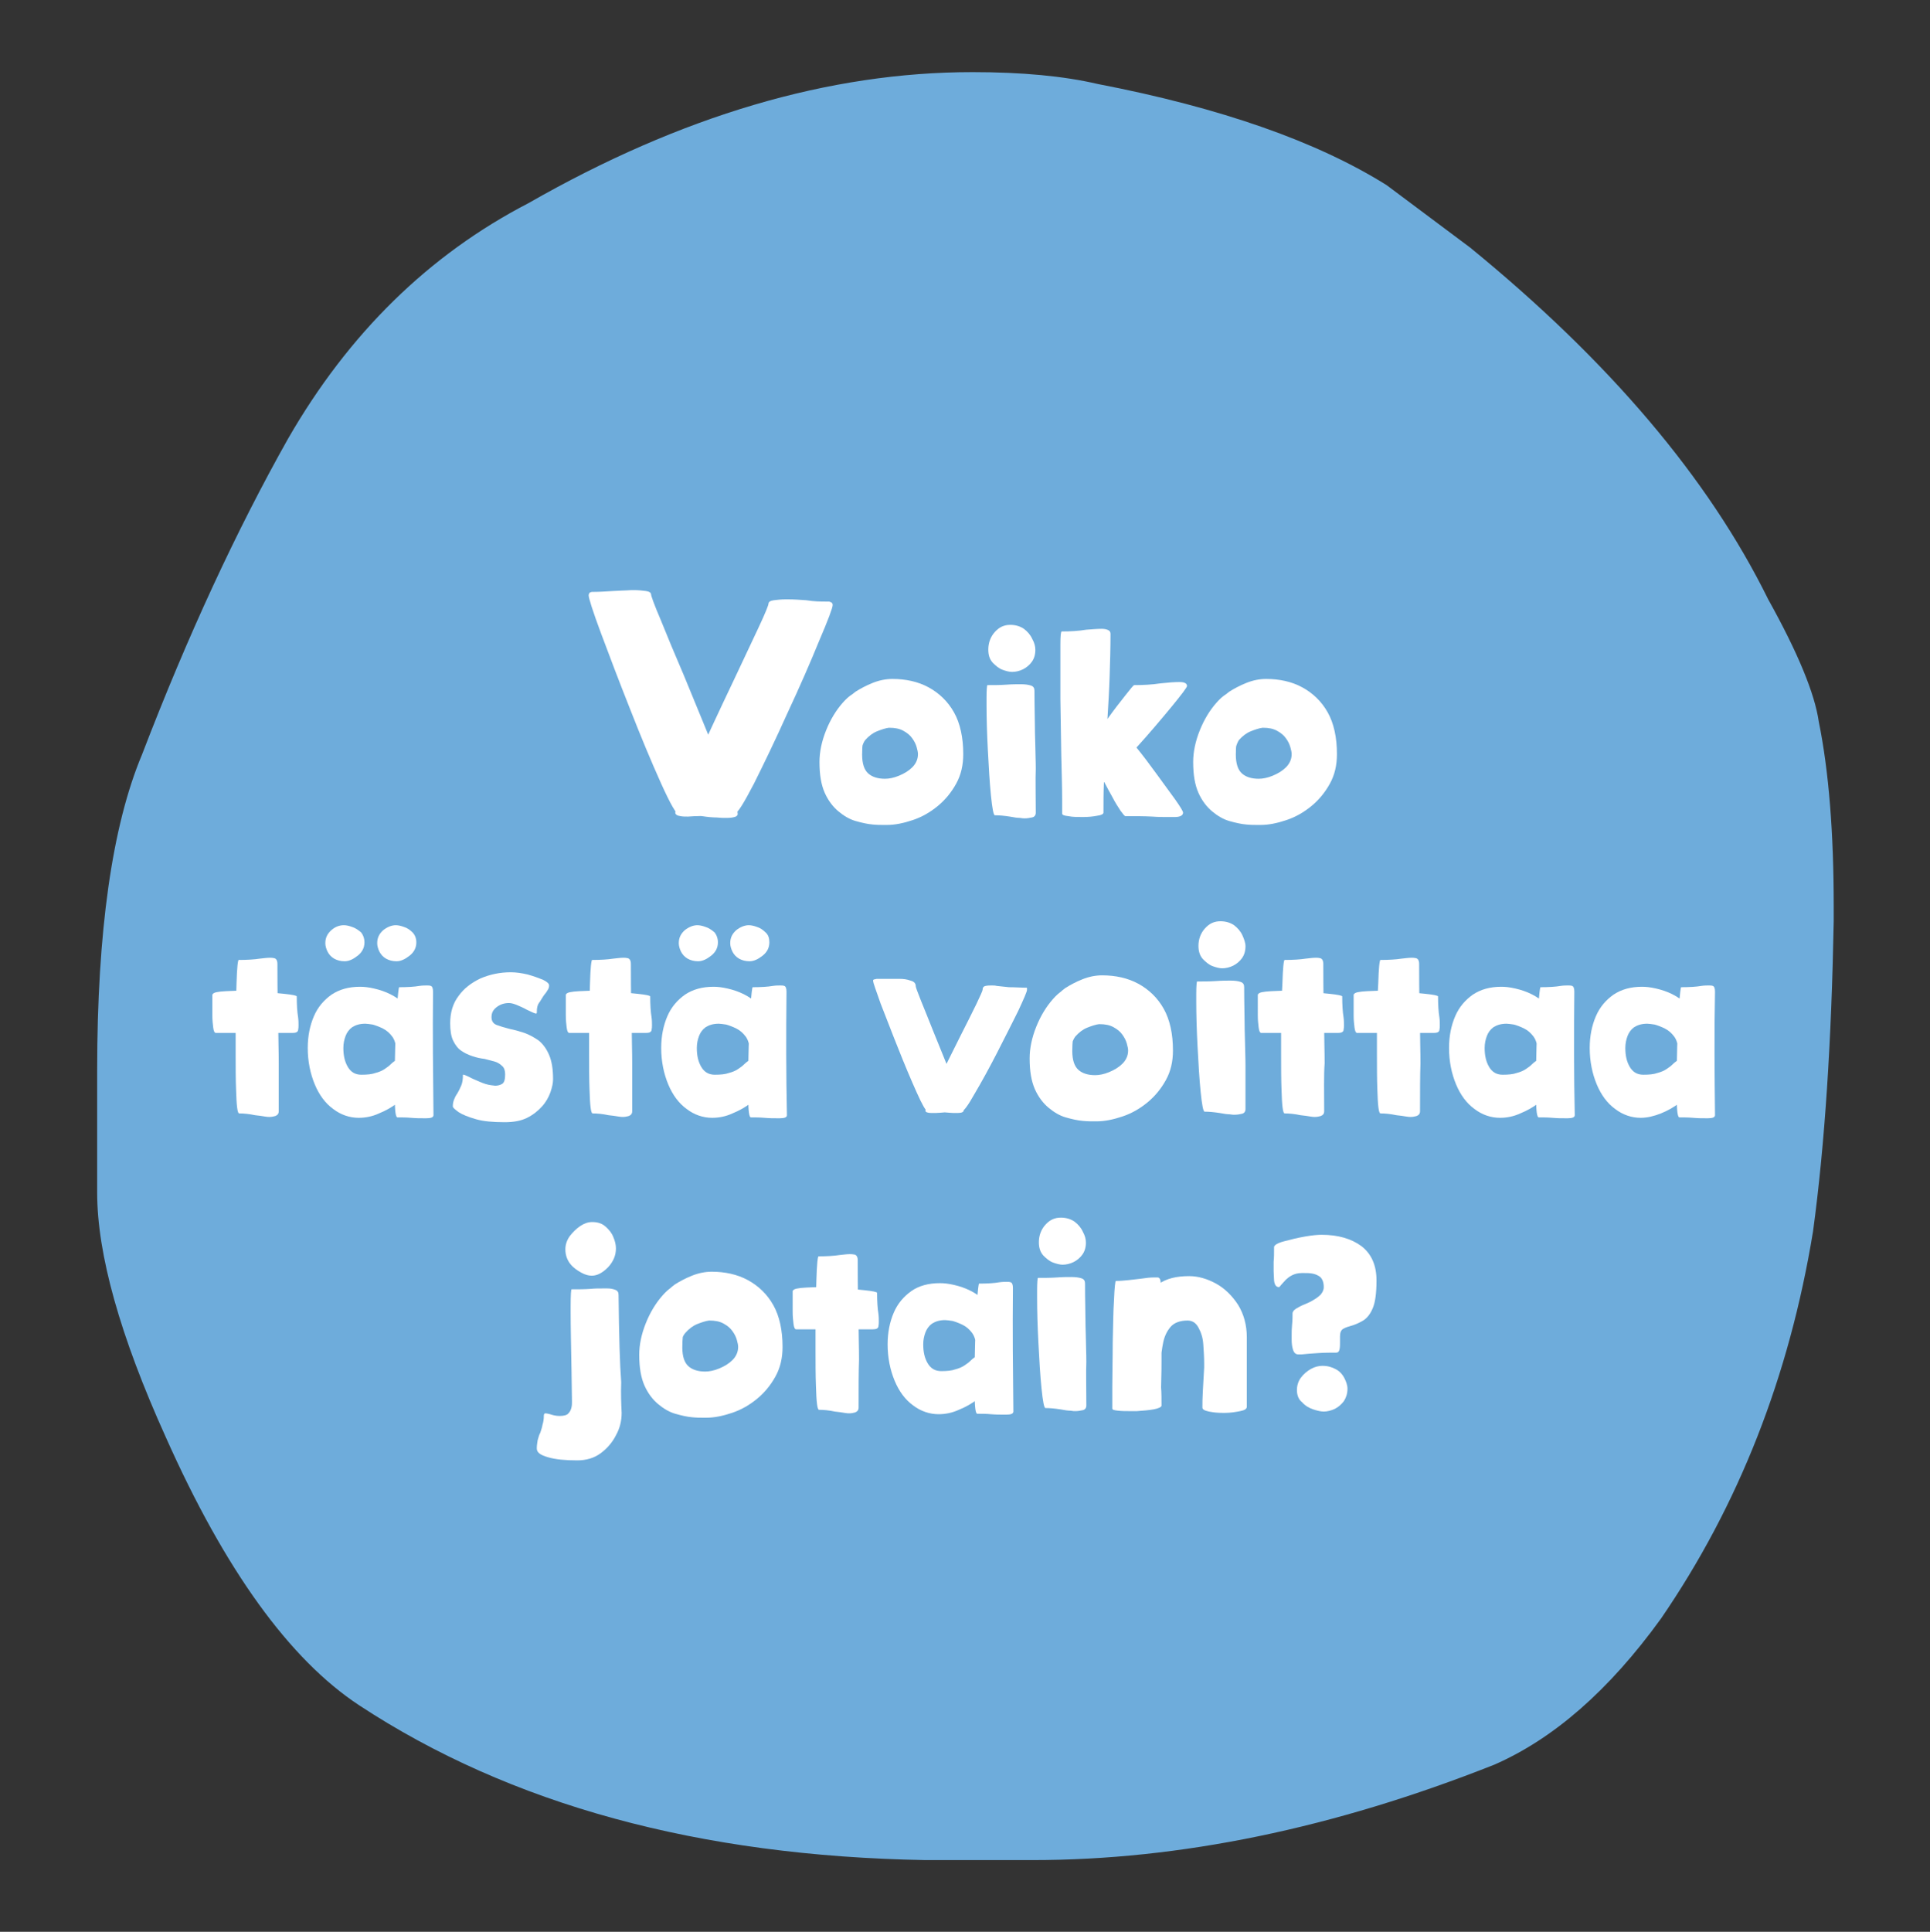 <?xml version="1.0" encoding="utf-8"?>
<!-- Generator: Adobe Illustrator 25.4.1, SVG Export Plug-In . SVG Version: 6.00 Build 0)  -->
<svg version="1.1" id="Layer_1" xmlns="http://www.w3.org/2000/svg" xmlns:xlink="http://www.w3.org/1999/xlink" x="0px" y="0px"
	 viewBox="0 0 439 439.3" style="enable-background:new 0 0 439 439.3;" xml:space="preserve">
<rect x="0" y="0" width="439" height="439.3" fill="#333333" stroke="none"/>
<style type="text/css">
	.st0{fill:#6EACDB;}
	.st1{fill:#FFFFFF;}
</style>
<g>
	<g>
		<path class="st0" d="M120.2,46.2c34.8-19.9,68.4-29.8,101-29.8c11.3,0,20.8,0.9,28.5,2.7c28,5.4,49.9,13.1,65.7,23l19,14.2
			c31.6,25.8,54.2,52.4,67.8,80c6.8,12.2,10.6,21.5,11.5,27.8c2.3,11.3,3.4,25.3,3.4,42v3.4c-0.5,27.1-2,50.6-4.7,70.5
			c-5.4,33-16.9,62.3-34.6,88.1c-11.8,16.3-24.4,27.3-37.9,33.2c-36.6,14.5-71.6,21.7-105,21.7h-24.4
			c-51.5-0.9-94.4-12.6-128.8-35.2c-15.8-10.4-30.5-30.7-44-61c-10.4-23-15.6-41.6-15.6-55.6v-9.5v-18.3c0-31.6,3.4-55.6,10.2-71.8
			c10.4-27.1,21.5-51,33.2-71.8C79.3,75.8,97.6,57.9,120.2,46.2z"/>
	</g>
	<g>
		<path class="st1" d="M135.1,134.6c1.3,0,2.7-0.1,4.4-0.2c1.4-0.1,2.8-0.1,4.1-0.2h0.6c1,0,1.9,0.1,2.7,0.2
			c0.8,0.1,1.2,0.4,1.2,0.8c0,0.3,0.7,2.3,2.2,5.8c1.4,3.5,3.2,7.8,5.3,12.7c2.9,7.1,5.7,13.8,8.3,20.3c2.6,6.4,3.9,10.1,3.9,11.1
			c0,0.4-0.4,0.7-1.2,0.8c-0.5,0.1-1.1,0.1-1.7,0.1c-0.4,0-1,0-1.9-0.1c-0.9,0-2-0.1-3.3-0.3c-2-0.2-3.7-0.3-5.2-0.3
			c-0.6,0-2-2.4-4.2-7.3c-2.2-4.9-4.5-10.4-7-16.8c-2.5-6.3-4.7-12.1-6.6-17.2c-1.9-5.1-2.8-8-2.8-8.6c0-0.3,0.1-0.4,0.2-0.6
			c0.2-0.1,0.4-0.2,0.6-0.2C134.8,134.6,134.9,134.6,135.1,134.6z M188,136.8c0.1,0,0.3,0,0.5,0c0.2,0,0.4,0.1,0.6,0.2
			c0.2,0.1,0.3,0.3,0.3,0.6c0,0.6-1,3.3-3.1,8.2c-2,4.9-4.4,10.4-7.2,16.4c-2.7,6-5.3,11.4-7.6,16c-2.4,4.6-3.8,6.9-4.5,6.9
			c-1.5,0-3.2,0.1-5.2,0.3c-1.4,0.1-2.5,0.2-3.4,0.2c-0.8,0-1.5,0.1-1.9,0.1c-0.7,0-1.2,0-1.7-0.1c-0.8-0.1-1.2-0.4-1.2-0.8
			c0-0.9,1.4-4.5,4.2-10.6c2.8-6.1,5.8-12.6,9-19.3c2.2-4.7,4.1-8.7,5.7-12.1c1.6-3.4,2.3-5.2,2.3-5.5c0-0.4,0.4-0.7,1.2-0.8
			c0.8-0.1,1.7-0.2,2.7-0.2h0.6c1.3,0,2.7,0.1,4.1,0.2C185.2,136.8,186.7,136.8,188,136.8z"/>
		<path class="st1" d="M195.9,171.7c0,0.1,0,0.1,0,0.1c0,0-0.1-0.2-0.3-0.7c-0.2-0.7-0.4-1.6-0.7-2.7c-0.3-1.1-0.6-2.3-0.9-3.6
			c-0.3-1.3-0.5-2.4-0.7-3.5c-0.2-1-0.3-1.7-0.3-2.1c0-0.5,0.5-1.1,1.6-1.9c1.1-0.7,2.4-1.4,3.9-2c1.5-0.6,3-0.9,4.5-0.9
			c3,0,5.8,0.6,8.2,1.9c2.4,1.3,4.4,3.2,5.8,5.7c1.4,2.5,2.1,5.7,2.1,9.5c0,2.5-0.5,4.7-1.6,6.7c-1.1,2-2.5,3.7-4.2,5.1
			c-1.7,1.4-3.6,2.5-5.7,3.2c-2.1,0.7-4,1.1-5.9,1.1H201c-0.7,0-1.5,0-2.5-0.1c-1.2-0.1-2.5-0.4-3.9-0.8c-1.4-0.4-2.7-1.2-3.9-2.2
			c-1.2-1-2.3-2.4-3.1-4.2c-0.8-1.8-1.2-4.1-1.2-7c0-2.3,0.5-4.7,1.5-7.2s2.3-4.6,3.8-6.3s2.9-2.6,4.3-2.6c1.3,0,2.2,0.2,2.8,0.6
			c0.5,0.4,0.9,0.8,1,1.2c0.1,0.4,0.2,0.7,0.2,0.9v0.2c0,0.3-0.1,0.5-0.3,0.8c-0.2,0.3-0.4,0.5-0.6,0.9c-0.4,0.5-0.8,1.1-1.3,1.9
			c-0.5,0.8-0.9,1.8-1.2,3c-0.3,1.3-0.5,2.9-0.5,4.9c0,2.1,0.5,3.5,1.4,4.3c0.9,0.8,2.2,1.2,3.8,1.2c0.9,0,2-0.2,3.2-0.7
			c1.2-0.5,2.2-1.1,3-1.9c0.8-0.8,1.3-1.8,1.3-3c0-0.4-0.1-0.9-0.3-1.6s-0.5-1.3-1-2c-0.5-0.7-1.1-1.2-2-1.7
			c-0.9-0.5-1.9-0.7-3.3-0.7c-0.8,0.1-1.7,0.4-2.7,0.8c-1,0.4-1.9,1.1-2.7,2C196.2,169.1,195.9,170.3,195.9,171.7z"/>
		<path class="st1" d="M235.6,184.8c0,0.6-0.3,1-0.9,1.1c-0.5,0.1-1,0.2-1.6,0.2c-0.2,0-0.6,0-1.1-0.1c-0.5,0-1.3-0.1-2.3-0.3
			c-1.3-0.2-2.4-0.3-3.4-0.3c-0.3,0-0.6-1.5-0.9-4.5c-0.3-3-0.5-6.4-0.7-10.3c-0.2-3.8-0.3-7.3-0.3-10.3v-1.6c0-1.9,0.1-2.9,0.2-2.9
			c1.5,0,2.9,0,4.3-0.1c1.3-0.1,2.4-0.1,3.3-0.1s1.7,0.1,2.3,0.3c0.6,0.2,0.8,0.6,0.8,1.2c0,3.7,0.1,6.4,0.1,8.3s0.1,3.4,0.1,4.5
			c0,1.3,0.1,3,0.1,5C235.5,177.2,235.6,180.4,235.6,184.8z M224.8,147.7c0-1.5,0.5-2.9,1.5-4c1-1.1,2.1-1.6,3.5-1.6
			c1.2,0,2.2,0.3,3.1,0.9c0.8,0.6,1.5,1.4,1.9,2.3c0.5,0.9,0.7,1.7,0.7,2.5c0,1.1-0.3,2-0.8,2.7c-0.5,0.7-1.2,1.3-2,1.7
			c-0.8,0.4-1.7,0.6-2.5,0.6c-0.6,0-1.4-0.2-2.2-0.5c-0.8-0.3-1.5-0.9-2.2-1.6C225.1,149.9,224.8,149,224.8,147.7z"/>
		<path class="st1" d="M250.6,143c0.6,0,1.1,0.1,1.5,0.3c0.4,0.2,0.5,0.5,0.5,0.9c0,3.2-0.1,6.4-0.2,9.6c-0.1,3.2-0.3,6.5-0.5,9.7
			c1.5-2.1,2.9-3.9,4.1-5.4c1.2-1.5,1.8-2.3,2-2.3c2,0,4-0.1,6-0.4c1.8-0.2,3.2-0.3,4.3-0.3c1.1,0,1.7,0.3,1.7,0.9
			c0,0.3-1.2,1.9-3.5,4.7c-2.4,2.9-5,6-8,9.3c1.4,1.7,2.9,3.7,4.5,5.9c1.6,2.2,3,4.1,4.3,5.9c1.2,1.7,1.8,2.7,1.8,3
			c0,0.6-0.6,1-1.9,1c-0.5,0-1,0-1.6,0c-1,0-2.2,0-3.5-0.1c-1.8-0.1-3.8-0.1-6.1-0.1c-0.2,0-0.5-0.4-1.1-1.2c-0.5-0.8-1.2-1.8-1.8-3
			c-0.7-1.2-1.3-2.4-1.9-3.5v0c0,0,0,0-0.1,0c-0.1,2.3-0.1,4.6-0.1,6.9c0,0.3-0.5,0.6-1.4,0.7c-1,0.2-2.1,0.3-3.3,0.3
			c-1.2,0-2.3,0-3.3-0.2c-1-0.1-1.4-0.3-1.4-0.6c0-0.2,0-1.3,0-3.2c0-2.6-0.1-5.9-0.2-10.1c-0.1-4.2-0.1-8.4-0.2-12.7
			c0-2.9,0-5.4,0-7.7c0-1.1,0-2.7,0-4.7c0-2,0.1-3,0.3-3c2,0,3.8-0.1,5.6-0.4C248.4,143.1,249.6,143,250.6,143z"/>
		<path class="st1" d="M280.9,171.7c0,0.1,0,0.1,0,0.1c0,0-0.1-0.2-0.3-0.7c-0.2-0.7-0.4-1.6-0.7-2.7c-0.3-1.1-0.6-2.3-0.9-3.6
			c-0.3-1.3-0.5-2.4-0.7-3.5c-0.2-1-0.3-1.7-0.3-2.1c0-0.5,0.5-1.1,1.6-1.9c1.1-0.7,2.4-1.4,3.9-2c1.5-0.6,3-0.9,4.5-0.9
			c3,0,5.8,0.6,8.2,1.9c2.4,1.3,4.4,3.2,5.8,5.7c1.4,2.5,2.1,5.7,2.1,9.5c0,2.5-0.5,4.7-1.6,6.7c-1.1,2-2.5,3.7-4.2,5.1
			c-1.7,1.4-3.6,2.5-5.7,3.2c-2.1,0.7-4,1.1-5.9,1.1H286c-0.7,0-1.5,0-2.5-0.1c-1.2-0.1-2.5-0.4-3.9-0.8c-1.4-0.4-2.7-1.2-3.9-2.2
			c-1.2-1-2.3-2.4-3.1-4.2c-0.8-1.8-1.2-4.1-1.2-7c0-2.3,0.5-4.7,1.5-7.2s2.3-4.6,3.8-6.3s2.9-2.6,4.3-2.6c1.3,0,2.2,0.2,2.8,0.6
			c0.5,0.4,0.9,0.8,1,1.2c0.1,0.4,0.2,0.7,0.2,0.9v0.2c0,0.3-0.1,0.5-0.3,0.8c-0.2,0.3-0.4,0.5-0.6,0.9c-0.4,0.5-0.8,1.1-1.3,1.9
			c-0.5,0.8-0.9,1.8-1.2,3c-0.3,1.3-0.5,2.9-0.5,4.9c0,2.1,0.5,3.5,1.4,4.3c0.9,0.8,2.2,1.2,3.8,1.2c0.9,0,2-0.2,3.2-0.7
			c1.2-0.5,2.2-1.1,3-1.9s1.3-1.8,1.3-3c0-0.4-0.1-0.9-0.3-1.6c-0.2-0.7-0.5-1.3-1-2s-1.1-1.2-2-1.7s-1.9-0.7-3.3-0.7
			c-0.8,0.1-1.7,0.4-2.7,0.8c-1,0.4-1.9,1.1-2.7,2C281.3,169.1,280.9,170.3,280.9,171.7z"/>
		<path class="st1" d="M48.4,226.1c0.1-0.4,1.1-0.6,3-0.7c0.8,0,1.6-0.1,2.4-0.1c1.3,0,2.9,0.1,4.9,0.2c2,0.1,4,0.3,5.9,0.5
			c1.9,0.2,2.9,0.4,2.9,0.6c0,1.9,0.1,3.5,0.3,4.7c0.1,0.7,0.1,1.3,0.1,1.8c0,0.4,0,0.7-0.1,1.2c-0.1,0.4-0.5,0.6-1.3,0.6h-4.1
			c-2.6,0-4.9,0-6.9,0c-2,0-4.1,0-6.4,0c-0.3,0-0.5-0.4-0.6-1.2c-0.1-0.8-0.2-1.7-0.2-2.8V226.1z M63.4,252.7c0,0.6-0.3,0.9-0.8,1.1
			c-0.4,0.1-0.8,0.2-1.3,0.2c-0.2,0-0.6,0-1.1-0.1c-0.5-0.1-1.3-0.2-2.2-0.3c-1.4-0.3-2.6-0.4-3.6-0.4c-0.4,0-0.6-1.8-0.7-5.3
			c-0.1-2.5-0.1-5.3-0.1-8.4c0-1.2,0-3.3,0-6.2c0-2.9,0.1-6.2,0.2-9.7c0.1-3.5,0.3-5.3,0.5-5.3c1.9,0,3.5-0.1,4.8-0.3
			c0.9-0.1,1.7-0.2,2.3-0.2c0.3,0,0.6,0,1,0.1c0.4,0.1,0.7,0.5,0.7,1.3c0,6.7,0.1,11.8,0.2,15.1c0,2.2,0.1,4.7,0.1,7.5
			C63.4,244.5,63.4,248.2,63.4,252.7z"/>
		<path class="st1" d="M90.1,238.9c0-1.3-0.3-2.4-0.9-3.2c-0.6-0.8-1.3-1.4-2.1-1.8c-0.8-0.4-1.6-0.7-2.3-0.9
			c-0.7-0.1-1.3-0.2-1.7-0.2c-1.3,0-2.2,0.3-3,0.8c-0.7,0.5-1.2,1.2-1.5,2c-0.3,0.8-0.5,1.7-0.5,2.7c0,1.7,0.3,3.1,1,4.3
			c0.7,1.2,1.7,1.8,3.1,1.8c1.3,0,2.4-0.1,3.2-0.4c0.8-0.2,1.5-0.5,2.1-0.9c0.6-0.4,1-0.7,1.4-1.1c0.5-0.5,1-0.8,1.6-1.2
			s1.4-0.5,2.4-0.5c0.6,0,1,0.5,1.2,1.6c0.2,1.1,0.3,2.6,0.3,4.5c0,0.4-0.4,1-1.1,1.9c-0.7,0.8-1.7,1.7-3,2.6
			c-1.2,0.9-2.6,1.7-4.1,2.3c-1.5,0.7-3.1,1-4.6,1c-2.1,0-4.1-0.7-5.8-2c-1.8-1.3-3.2-3.2-4.2-5.6c-1-2.4-1.6-5.2-1.6-8.3
			c0-2.7,0.5-5.1,1.4-7.2c0.9-2.1,2.3-3.7,4-4.9c1.8-1.2,3.9-1.8,6.5-1.8c0.9,0,1.9,0.1,3.2,0.4c1.3,0.3,2.5,0.7,3.7,1.3
			c1.2,0.6,2.2,1.3,3,2.1c0.8,0.8,1.2,1.8,1.2,2.8c0,0.7-0.1,1.6-0.3,2.6c-0.2,1-0.5,2.1-0.7,3.1c-0.3,1-0.6,1.9-0.9,2.6
			c-0.3,0.7-0.6,1-0.8,1.1C90.2,240.4,90.1,239.9,90.1,238.9z M82.9,214.3c0,1.2-0.5,2.2-1.5,3c-1,0.8-2,1.3-3,1.3
			c-0.9,0-1.7-0.2-2.4-0.6c-0.7-0.4-1.2-1-1.5-1.6c-0.3-0.6-0.5-1.3-0.5-1.9c0-1.3,0.5-2.2,1.4-3s1.9-1.1,2.8-1.1
			c0.5,0,1.1,0.1,1.9,0.4c0.7,0.2,1.4,0.7,2,1.2C82.6,212.6,82.9,213.4,82.9,214.3z M94.7,214.3c0,1.2-0.5,2.2-1.5,3
			c-1,0.8-2,1.3-3,1.3c-0.9,0-1.7-0.2-2.4-0.6c-0.7-0.4-1.2-1-1.5-1.6c-0.3-0.6-0.5-1.3-0.5-1.9c0-1.3,0.5-2.2,1.4-3
			c0.9-0.7,1.9-1.1,2.8-1.1c0.5,0,1.1,0.1,1.9,0.4c0.7,0.2,1.4,0.7,1.9,1.2C94.4,212.6,94.7,213.4,94.7,214.3z M98.6,253.6
			c0,0.5-0.6,0.7-1.6,0.7h-0.6c-0.9,0-1.8,0-2.9-0.1c-1.1-0.1-2.2-0.1-3.1-0.1c-0.4,0-0.6-1.5-0.6-4.5c0-1.5,0-3.1,0-4.8
			c0-1.7,0-4,0.1-6.9c0.1-2.9,0.2-5.9,0.4-8.9s0.4-4.5,0.5-4.5c1.9,0,3.5-0.1,4.6-0.3c0.7-0.1,1.3-0.1,1.7-0.1c0.3,0,0.6,0,0.9,0.1
			c0.3,0.1,0.5,0.5,0.5,1.3C98.4,235.1,98.5,244.5,98.6,253.6z"/>
		<path class="st1" d="M122.1,230.3c0,0.1-0.1,0.2-0.2,0.2c-0.1,0-0.3-0.1-0.6-0.2c-0.3-0.1-0.8-0.4-1.5-0.7c-0.7-0.4-1.4-0.7-2.1-1
			c-0.7-0.3-1.4-0.5-1.9-0.5c-1.1,0-2,0.3-2.8,0.9c-0.8,0.6-1.2,1.3-1.2,2.3c0,0.9,0.4,1.5,1.2,1.8c0.8,0.3,1.8,0.6,3,0.9
			c1,0.2,2.1,0.5,3.3,0.9c1.1,0.4,2.2,1,3.2,1.7c1,0.8,1.8,1.9,2.4,3.3c0.6,1.4,0.9,3.2,0.9,5.5c0,0.9-0.2,1.8-0.6,3
			c-0.4,1.1-1,2.2-1.9,3.2c-0.9,1-2,1.9-3.4,2.6c-1.4,0.7-3.1,1-5.1,1c-2.7,0-4.9-0.2-6.6-0.7c-1.7-0.5-3-1-3.9-1.6
			c-0.8-0.6-1.3-1-1.3-1.3c0-0.6,0.1-1.1,0.3-1.6c0.2-0.5,0.4-0.9,0.7-1.3c0.3-0.5,0.6-1.1,0.9-1.8c0.3-0.7,0.4-1.5,0.4-2.5
			c0,0,0,0,0.1,0c0,0,0.2,0,0.4,0.1c0.2,0.1,0.5,0.2,0.9,0.4c0.7,0.4,1.5,0.7,2.4,1.1c0.9,0.4,1.8,0.7,2.7,0.8
			c0.3,0,0.6,0.1,0.8,0.1c0.5,0,1.1-0.1,1.6-0.4c0.5-0.3,0.7-1,0.7-2.2c0-0.8-0.2-1.5-0.7-1.9c-0.4-0.4-1-0.8-1.7-1
			c-0.7-0.2-1.5-0.4-2.3-0.6c-0.9-0.1-1.8-0.3-2.7-0.6c-0.9-0.3-1.8-0.7-2.5-1.2c-0.8-0.5-1.4-1.3-1.9-2.3c-0.5-1-0.7-2.4-0.7-4
			c0-2.4,0.6-4.5,1.9-6.2c1.2-1.7,2.9-3,5-4c2.1-0.9,4.4-1.4,6.9-1.4c1.2,0,2.5,0.2,3.8,0.5c1.4,0.4,2.5,0.8,3.5,1.2
			c1,0.5,1.4,0.9,1.4,1.3c0,0.4-0.1,0.7-0.3,1c-0.2,0.3-0.4,0.7-0.7,1c-0.4,0.5-0.7,1.1-1.1,1.7
			C122.2,228.5,122.1,229.3,122.1,230.3z"/>
		<path class="st1" d="M128.8,226.1c0.1-0.4,1.1-0.6,3-0.7c0.8,0,1.6-0.1,2.4-0.1c1.3,0,2.9,0.1,4.9,0.2c2,0.1,4,0.3,5.9,0.5
			c1.9,0.2,2.9,0.4,2.9,0.6c0,1.9,0.1,3.5,0.3,4.7c0.1,0.7,0.1,1.3,0.1,1.8c0,0.4,0,0.7-0.1,1.2c-0.1,0.4-0.5,0.6-1.3,0.6h-4.1
			c-2.6,0-4.9,0-6.9,0c-2,0-4.1,0-6.4,0c-0.3,0-0.5-0.4-0.6-1.2c-0.1-0.8-0.2-1.7-0.2-2.8V226.1z M143.8,252.7
			c0,0.6-0.3,0.9-0.8,1.1c-0.4,0.1-0.8,0.2-1.3,0.2c-0.2,0-0.6,0-1.1-0.1c-0.5-0.1-1.3-0.2-2.2-0.3c-1.4-0.3-2.6-0.4-3.6-0.4
			c-0.4,0-0.6-1.8-0.7-5.3c-0.1-2.5-0.1-5.3-0.1-8.4c0-1.2,0-3.3,0-6.2c0-2.9,0.1-6.2,0.2-9.7c0.1-3.5,0.3-5.3,0.5-5.3
			c1.9,0,3.5-0.1,4.8-0.3c0.9-0.1,1.7-0.2,2.3-0.2c0.3,0,0.6,0,1,0.1c0.4,0.1,0.7,0.5,0.7,1.3c0,6.7,0.1,11.8,0.2,15.1
			c0,2.2,0.1,4.7,0.1,7.5C143.8,244.5,143.8,248.2,143.8,252.7z"/>
		<path class="st1" d="M170.5,238.9c0-1.3-0.3-2.4-0.9-3.2c-0.6-0.8-1.3-1.4-2.1-1.8c-0.8-0.4-1.6-0.7-2.3-0.9
			c-0.7-0.1-1.3-0.2-1.7-0.2c-1.3,0-2.2,0.3-3,0.8c-0.7,0.5-1.2,1.2-1.5,2c-0.3,0.8-0.5,1.7-0.5,2.7c0,1.7,0.3,3.1,1,4.3
			c0.7,1.2,1.7,1.8,3.1,1.8c1.3,0,2.4-0.1,3.2-0.4c0.8-0.2,1.5-0.5,2.1-0.9c0.6-0.4,1-0.7,1.4-1.1c0.5-0.5,1-0.8,1.6-1.2
			c0.6-0.3,1.4-0.5,2.4-0.5c0.6,0,1,0.5,1.2,1.6c0.2,1.1,0.3,2.6,0.3,4.5c0,0.4-0.4,1-1.1,1.9c-0.7,0.8-1.7,1.7-3,2.6
			c-1.2,0.9-2.6,1.7-4.1,2.3c-1.5,0.7-3.1,1-4.6,1c-2.1,0-4.1-0.7-5.8-2c-1.8-1.3-3.2-3.2-4.2-5.6c-1-2.4-1.6-5.2-1.6-8.3
			c0-2.7,0.5-5.1,1.4-7.2s2.3-3.7,4-4.9c1.8-1.2,3.9-1.8,6.5-1.8c0.9,0,1.9,0.1,3.2,0.4c1.3,0.3,2.5,0.7,3.7,1.3
			c1.2,0.6,2.2,1.3,3,2.1c0.8,0.8,1.2,1.8,1.2,2.8c0,0.7-0.1,1.6-0.3,2.6c-0.2,1-0.5,2.1-0.7,3.1c-0.3,1-0.6,1.9-0.9,2.6
			c-0.3,0.7-0.6,1-0.8,1.1C170.6,240.4,170.5,239.9,170.5,238.9z M163.3,214.3c0,1.2-0.5,2.2-1.5,3c-1,0.8-2,1.3-3,1.3
			c-0.9,0-1.7-0.2-2.4-0.6c-0.7-0.4-1.2-1-1.5-1.6c-0.3-0.6-0.5-1.3-0.5-1.9c0-1.3,0.5-2.2,1.4-3c0.9-0.7,1.9-1.1,2.8-1.1
			c0.5,0,1.1,0.1,1.9,0.4c0.7,0.2,1.4,0.7,2,1.2C163,212.6,163.3,213.4,163.3,214.3z M175,214.3c0,1.2-0.5,2.2-1.5,3
			c-1,0.8-2,1.3-3,1.3c-0.9,0-1.7-0.2-2.4-0.6c-0.7-0.4-1.2-1-1.5-1.6c-0.3-0.6-0.5-1.3-0.5-1.9c0-1.3,0.5-2.2,1.4-3
			c0.9-0.7,1.9-1.1,2.8-1.1c0.5,0,1.1,0.1,1.9,0.4c0.7,0.2,1.4,0.7,1.9,1.2C174.8,212.6,175,213.4,175,214.3z M179,253.6
			c0,0.5-0.6,0.7-1.6,0.7h-0.6c-0.9,0-1.8,0-2.9-0.1c-1.1-0.1-2.2-0.1-3.1-0.1c-0.4,0-0.6-1.5-0.6-4.5c0-1.5,0-3.1,0-4.8
			c0-1.7,0-4,0.1-6.9c0.1-2.9,0.2-5.9,0.4-8.9c0.2-3,0.4-4.5,0.5-4.5c1.9,0,3.5-0.1,4.6-0.3c0.7-0.1,1.3-0.1,1.7-0.1
			c0.3,0,0.6,0,0.9,0.1c0.3,0.1,0.5,0.5,0.5,1.3C178.8,235.1,178.8,244.5,179,253.6z"/>
		<path class="st1" d="M199.5,222.6c0.4,0,0.9,0,1.4,0c0.5,0,1.1,0,1.6,0s1.3,0,2.1,0c0.9,0,1.7,0.1,2.5,0.4
			c0.8,0.2,1.2,0.6,1.2,1.3c0,0.2,0.4,1.3,1.2,3.3c0.8,2,1.8,4.4,2.9,7.2c1.6,4,3.2,7.8,4.6,11.4c1.4,3.6,2.2,5.8,2.2,6.3
			c0,0.4-0.5,0.6-1.4,0.6c-0.1,0-0.4,0-0.9,0c-0.5,0-1.4-0.1-2.7-0.2c-1.2-0.1-2.3-0.2-3.2-0.2c-0.4,0-1.2-1.4-2.5-4.3
			c-1.3-2.9-2.7-6.2-4.2-10c-1.5-3.7-2.8-7.2-4-10.2c-1.1-3.1-1.7-4.8-1.7-5.1c0-0.2,0-0.3,0.1-0.3c0.1-0.1,0.2-0.1,0.3-0.1
			C199.3,222.6,199.4,222.6,199.5,222.6z M232.8,224.6c0.3,0,0.5,0,0.6,0c0.1,0,0.2,0,0.2,0.1c0,0,0,0.1,0,0.1l0,0.1v0.2
			c0,0.4-0.7,2-2,4.8c-1.4,2.8-3,6-4.8,9.5c-1.8,3.5-3.5,6.6-5.1,9.3c-1.5,2.7-2.5,4-2.9,4c-0.9,0-2,0.1-3.2,0.2
			c-1.3,0.1-2.2,0.2-2.8,0.2c-0.5,0-0.8,0-0.9,0c-0.9,0-1.4-0.2-1.4-0.5c0-0.6,0.9-2.6,2.6-6.2c1.7-3.5,3.6-7.3,5.5-11.1
			c1.4-2.7,2.5-5,3.5-7c0.9-1.9,1.4-3,1.4-3.2c0-0.5,0.2-0.8,0.7-0.9c0.5-0.1,0.9-0.1,1.4-0.1c0.4,0,0.7,0,1.1,0.1
			c0.9,0.1,1.9,0.2,2.8,0.3C231,224.5,232,224.6,232.8,224.6z"/>
		<path class="st1" d="M243.6,239.1c0,0.1,0,0.1,0,0.1c0,0-0.1-0.2-0.3-0.7c-0.2-0.7-0.4-1.6-0.7-2.7c-0.3-1.1-0.6-2.3-0.9-3.6
			c-0.3-1.3-0.5-2.4-0.7-3.5c-0.2-1-0.3-1.7-0.3-2.1c0-0.5,0.5-1.1,1.6-1.9c1.1-0.7,2.4-1.4,3.9-2c1.5-0.6,3-0.9,4.5-0.9
			c3,0,5.8,0.6,8.2,1.9c2.4,1.3,4.4,3.2,5.8,5.7c1.4,2.5,2.1,5.7,2.1,9.5c0,2.5-0.5,4.7-1.6,6.7c-1.1,2-2.5,3.7-4.2,5.1
			c-1.7,1.4-3.6,2.5-5.7,3.2c-2.1,0.7-4,1.1-5.9,1.1h-0.6c-0.7,0-1.5,0-2.5-0.1c-1.2-0.1-2.5-0.4-3.9-0.8c-1.4-0.4-2.7-1.2-3.9-2.2
			c-1.2-1-2.3-2.4-3.1-4.2c-0.8-1.8-1.2-4.1-1.2-7c0-2.3,0.5-4.7,1.5-7.2c1-2.5,2.3-4.6,3.8-6.3s2.9-2.6,4.3-2.6
			c1.3,0,2.2,0.2,2.8,0.6c0.5,0.4,0.9,0.8,1,1.2c0.1,0.4,0.2,0.7,0.2,0.9v0.2c0,0.3-0.1,0.5-0.3,0.8c-0.2,0.3-0.4,0.5-0.6,0.9
			c-0.4,0.5-0.8,1.1-1.3,1.9c-0.5,0.8-0.9,1.8-1.2,3c-0.3,1.3-0.5,2.9-0.5,4.9c0,2.1,0.5,3.5,1.4,4.3c0.9,0.8,2.2,1.2,3.8,1.2
			c0.9,0,2-0.2,3.2-0.7c1.2-0.5,2.2-1.1,3-1.9c0.8-0.8,1.3-1.8,1.3-3c0-0.4-0.1-0.9-0.3-1.6c-0.2-0.7-0.5-1.3-1-2
			c-0.5-0.7-1.1-1.2-2-1.7c-0.9-0.5-1.9-0.7-3.3-0.7c-0.8,0.1-1.7,0.4-2.7,0.8c-1,0.4-1.9,1.1-2.7,2
			C244,236.5,243.6,237.7,243.6,239.1z"/>
		<path class="st1" d="M283.3,252.2c0,0.6-0.3,1-0.9,1.1c-0.4,0.1-1,0.2-1.6,0.2c-0.2,0-0.6,0-1.1-0.1c-0.5,0-1.3-0.1-2.3-0.3
			c-1.3-0.2-2.4-0.3-3.4-0.3c-0.3,0-0.6-1.5-0.9-4.5c-0.3-3-0.5-6.4-0.7-10.3c-0.2-3.8-0.3-7.3-0.3-10.3v-1.6c0-1.9,0.1-2.9,0.2-2.9
			c1.5,0,2.9,0,4.3-0.1c1.3-0.1,2.4-0.1,3.3-0.1c1,0,1.7,0.1,2.3,0.3c0.6,0.2,0.8,0.6,0.8,1.2c0,3.7,0.1,6.4,0.1,8.3
			c0,1.9,0.1,3.4,0.1,4.5c0,1.3,0.1,3,0.1,5C283.3,244.6,283.3,247.8,283.3,252.2z M272.6,215.1c0-1.5,0.5-2.9,1.5-4
			c1-1.1,2.1-1.6,3.5-1.6c1.2,0,2.2,0.3,3.1,0.9c0.8,0.6,1.5,1.4,1.9,2.3c0.4,0.9,0.7,1.7,0.7,2.5c0,1.1-0.3,2-0.8,2.7
			c-0.5,0.7-1.2,1.3-2,1.7s-1.7,0.6-2.5,0.6c-0.6,0-1.4-0.2-2.2-0.5c-0.8-0.3-1.5-0.9-2.2-1.6C272.9,217.3,272.6,216.3,272.6,215.1z
			"/>
		<path class="st1" d="M286.2,226.1c0.1-0.4,1.1-0.6,3-0.7c0.8,0,1.6-0.1,2.4-0.1c1.3,0,2.9,0.1,4.9,0.2c2,0.1,4,0.3,5.9,0.5
			s2.9,0.4,2.9,0.6c0,1.9,0.1,3.5,0.3,4.7c0.1,0.7,0.1,1.3,0.1,1.8c0,0.4,0,0.7-0.1,1.2c-0.1,0.4-0.5,0.6-1.3,0.6h-4.1
			c-2.6,0-4.9,0-6.9,0c-2,0-4.1,0-6.4,0c-0.3,0-0.5-0.4-0.6-1.2c-0.1-0.8-0.2-1.7-0.2-2.8V226.1z M301.2,252.7
			c0,0.6-0.3,0.9-0.8,1.1c-0.4,0.1-0.8,0.2-1.3,0.2c-0.2,0-0.6,0-1.1-0.1c-0.5-0.1-1.3-0.2-2.2-0.3c-1.4-0.3-2.6-0.4-3.6-0.4
			c-0.4,0-0.6-1.8-0.7-5.3c-0.1-2.5-0.1-5.3-0.1-8.4c0-1.2,0-3.3,0-6.2c0-2.9,0.1-6.2,0.3-9.7c0.1-3.5,0.3-5.3,0.5-5.3
			c1.9,0,3.5-0.1,4.8-0.3c0.9-0.1,1.7-0.2,2.3-0.2c0.3,0,0.6,0,1,0.1c0.4,0.1,0.7,0.5,0.7,1.3c0,6.7,0.1,11.8,0.2,15.1
			c0,2.2,0.1,4.7,0.1,7.5C301.1,244.5,301.2,248.2,301.2,252.7z"/>
		<path class="st1" d="M308,226.1c0.1-0.4,1.1-0.6,3-0.7c0.8,0,1.6-0.1,2.4-0.1c1.3,0,2.9,0.1,4.9,0.2c2,0.1,4,0.3,5.9,0.5
			c1.9,0.2,2.9,0.4,2.9,0.6c0,1.9,0.1,3.5,0.3,4.7c0.1,0.7,0.1,1.3,0.1,1.8c0,0.4,0,0.7-0.1,1.2c-0.1,0.4-0.5,0.6-1.3,0.6h-4.1
			c-2.6,0-4.9,0-6.9,0c-2,0-4.1,0-6.4,0c-0.3,0-0.5-0.4-0.6-1.2c-0.1-0.8-0.2-1.7-0.2-2.8V226.1z M323,252.7c0,0.6-0.3,0.9-0.8,1.1
			c-0.4,0.1-0.8,0.2-1.3,0.2c-0.2,0-0.6,0-1.1-0.1c-0.5-0.1-1.3-0.2-2.2-0.3c-1.4-0.3-2.6-0.4-3.6-0.4c-0.4,0-0.6-1.8-0.7-5.3
			c-0.1-2.5-0.1-5.3-0.1-8.4c0-1.2,0-3.3,0-6.2c0-2.9,0.1-6.2,0.3-9.7c0.1-3.5,0.3-5.3,0.5-5.3c1.9,0,3.5-0.1,4.8-0.3
			c0.9-0.1,1.7-0.2,2.3-0.2c0.3,0,0.6,0,1,0.1c0.4,0.1,0.7,0.5,0.7,1.3c0,6.7,0.1,11.8,0.2,15.1c0,2.2,0.1,4.7,0.1,7.5
			C323,244.5,323,248.2,323,252.7z"/>
		<path class="st1" d="M349.7,238.9c0-1.3-0.3-2.4-0.9-3.2c-0.6-0.8-1.3-1.4-2.1-1.8c-0.8-0.4-1.6-0.7-2.3-0.9
			c-0.7-0.1-1.3-0.2-1.7-0.2c-1.3,0-2.2,0.3-3,0.8c-0.7,0.5-1.2,1.2-1.5,2c-0.3,0.8-0.5,1.7-0.5,2.7c0,1.7,0.3,3.1,1,4.3
			c0.7,1.2,1.7,1.8,3.1,1.8c1.3,0,2.4-0.1,3.2-0.4c0.8-0.2,1.5-0.5,2.1-0.9c0.6-0.4,1-0.7,1.4-1.1c0.5-0.5,1-0.8,1.6-1.2
			s1.4-0.5,2.4-0.5c0.6,0,1,0.5,1.2,1.6c0.2,1.1,0.3,2.6,0.3,4.5c0,0.4-0.4,1-1.1,1.9c-0.7,0.8-1.7,1.7-3,2.6
			c-1.2,0.9-2.6,1.7-4.1,2.3c-1.5,0.7-3.1,1-4.6,1c-2.1,0-4.1-0.7-5.8-2c-1.8-1.3-3.2-3.2-4.2-5.6c-1-2.4-1.6-5.2-1.6-8.3
			c0-2.7,0.5-5.1,1.4-7.2c0.9-2.1,2.3-3.7,4-4.9c1.8-1.2,3.9-1.8,6.5-1.8c0.9,0,1.9,0.1,3.2,0.4c1.3,0.3,2.5,0.7,3.7,1.3
			c1.2,0.6,2.2,1.3,3,2.1c0.8,0.8,1.2,1.8,1.2,2.8c0,0.7-0.1,1.6-0.3,2.6c-0.2,1-0.4,2.1-0.7,3.1c-0.3,1-0.6,1.9-0.9,2.6
			c-0.3,0.7-0.6,1-0.8,1.1C349.8,240.4,349.7,239.9,349.7,238.9z M358.2,253.6c0,0.5-0.6,0.7-1.6,0.7H356c-0.9,0-1.8,0-2.9-0.1
			c-1.1-0.1-2.2-0.1-3.1-0.1c-0.4,0-0.6-1.5-0.6-4.5c0-1.5,0-3.1,0-4.8c0-1.7,0-4,0.1-6.9s0.2-5.9,0.4-8.9c0.2-3,0.4-4.5,0.5-4.5
			c1.9,0,3.5-0.1,4.6-0.3c0.7-0.1,1.3-0.1,1.7-0.1c0.3,0,0.6,0,0.9,0.1c0.3,0.1,0.5,0.5,0.5,1.3C358,235.1,358,244.5,358.2,253.6z"
			/>
		<path class="st1" d="M381.7,238.9c0-1.3-0.3-2.4-0.9-3.2c-0.6-0.8-1.3-1.4-2.1-1.8c-0.8-0.4-1.6-0.7-2.3-0.9
			c-0.7-0.1-1.3-0.2-1.7-0.2c-1.3,0-2.2,0.3-3,0.8c-0.7,0.5-1.2,1.2-1.5,2c-0.3,0.8-0.5,1.7-0.5,2.7c0,1.7,0.3,3.1,1,4.3
			c0.7,1.2,1.7,1.8,3.1,1.8c1.3,0,2.4-0.1,3.2-0.4c0.8-0.2,1.5-0.5,2.1-0.9c0.6-0.4,1-0.7,1.4-1.1c0.5-0.5,1-0.8,1.6-1.2
			c0.6-0.3,1.4-0.5,2.4-0.5c0.6,0,1,0.5,1.2,1.6c0.2,1.1,0.3,2.6,0.3,4.5c0,0.4-0.4,1-1.1,1.9c-0.7,0.8-1.7,1.7-3,2.6
			c-1.2,0.9-2.6,1.7-4.1,2.3s-3.1,1-4.6,1c-2.1,0-4.1-0.7-5.8-2c-1.8-1.3-3.2-3.2-4.2-5.6c-1-2.4-1.6-5.2-1.6-8.3
			c0-2.7,0.5-5.1,1.4-7.2c0.9-2.1,2.3-3.7,4-4.9c1.8-1.2,3.9-1.8,6.5-1.8c0.9,0,1.9,0.1,3.2,0.4c1.3,0.3,2.5,0.7,3.7,1.3
			c1.2,0.6,2.2,1.3,3,2.1c0.8,0.8,1.2,1.8,1.2,2.8c0,0.7-0.1,1.6-0.3,2.6s-0.4,2.1-0.7,3.1c-0.3,1-0.6,1.9-0.9,2.6
			c-0.3,0.7-0.6,1-0.8,1.1C381.7,240.4,381.7,239.9,381.7,238.9z M390.1,253.6c0,0.5-0.6,0.7-1.6,0.7H388c-0.9,0-1.8,0-2.9-0.1
			c-1.1-0.1-2.2-0.1-3.1-0.1c-0.4,0-0.6-1.5-0.6-4.5c0-1.5,0-3.1,0-4.8c0-1.7,0-4,0.1-6.9s0.2-5.9,0.4-8.9c0.2-3,0.4-4.5,0.5-4.5
			c1.9,0,3.5-0.1,4.6-0.3c0.7-0.1,1.3-0.1,1.7-0.1c0.3,0,0.6,0,0.9,0.1c0.3,0.1,0.5,0.5,0.5,1.3C389.9,235.1,390,244.5,390.1,253.6z
			"/>
		<path class="st1" d="M141.4,321.3c0,1.8-0.4,3.5-1.3,5.1c-0.8,1.6-2,3-3.5,4.1c-1.5,1.1-3.3,1.6-5.3,1.6c-2.7,0-4.9-0.2-6.6-0.7
			c-1.8-0.5-2.6-1.1-2.6-2c0-0.7,0.1-1.3,0.2-1.9c0.2-0.6,0.3-1.2,0.6-1.7c0.2-0.6,0.4-1.2,0.5-1.8c0.2-0.6,0.3-1.3,0.3-2
			c0-0.4,0.1-0.6,0.4-0.6c0.2,0,0.6,0.1,1,0.2c0.6,0.2,1.3,0.4,2.2,0.4c1,0,1.7-0.2,2-0.6c0.4-0.4,0.6-0.9,0.7-1.4
			c0.1-0.4,0.1-0.8,0.1-1.2v-0.2c0-2.4-0.1-4.7-0.1-6.9c-0.1-5.5-0.2-9.9-0.2-13.2V297c0-2.6,0.1-3.8,0.2-3.8c1.5,0,2.9,0,4.3-0.1
			c1-0.1,1.9-0.1,2.7-0.1c0.2,0,0.6,0,1.2,0c0.6,0,1.2,0.1,1.7,0.3c0.6,0.2,0.8,0.6,0.8,1.2c0.1,9.4,0.3,16,0.6,19.8
			C141.2,316.9,141.3,319.2,141.4,321.3z M128.6,284.1c0-1,0.3-2,1-3c0.7-0.9,1.5-1.7,2.4-2.3c0.9-0.6,1.8-0.9,2.7-0.9
			c1.2,0,2.2,0.3,3,1c0.8,0.7,1.4,1.4,1.8,2.4c0.4,0.9,0.6,1.8,0.6,2.6c0,1.6-0.6,3-1.8,4.3c-1.2,1.2-2.4,1.9-3.7,1.9
			c-0.7,0-1.5-0.2-2.4-0.7c-0.9-0.5-1.8-1.1-2.5-2C129,286.5,128.6,285.4,128.6,284.1z"/>
		<path class="st1" d="M154.8,306.5c0,0.1,0,0.1,0,0.1c0,0-0.1-0.2-0.3-0.7c-0.2-0.7-0.4-1.6-0.7-2.7c-0.3-1.1-0.6-2.3-0.9-3.6
			c-0.3-1.3-0.5-2.4-0.7-3.5c-0.2-1-0.3-1.7-0.3-2.1c0-0.5,0.5-1.1,1.6-1.9c1.1-0.7,2.4-1.4,3.9-2c1.5-0.6,3-0.9,4.5-0.9
			c3,0,5.8,0.6,8.2,1.9c2.4,1.3,4.4,3.2,5.8,5.7c1.4,2.5,2.1,5.7,2.1,9.5c0,2.5-0.5,4.7-1.6,6.7c-1.1,2-2.5,3.7-4.2,5.1
			c-1.7,1.4-3.6,2.5-5.7,3.2c-2.1,0.7-4,1.1-5.9,1.1H160c-0.7,0-1.5,0-2.5-0.1c-1.2-0.1-2.5-0.4-3.9-0.8c-1.4-0.4-2.7-1.2-3.9-2.2
			c-1.2-1-2.3-2.4-3.1-4.2c-0.8-1.8-1.2-4.1-1.2-7c0-2.3,0.5-4.7,1.5-7.2c1-2.5,2.3-4.6,3.8-6.3c1.5-1.7,2.9-2.6,4.3-2.6
			c1.3,0,2.2,0.2,2.8,0.6c0.5,0.4,0.9,0.8,1,1.2c0.1,0.4,0.2,0.7,0.2,0.9v0.2c0,0.3-0.1,0.5-0.2,0.8c-0.2,0.3-0.4,0.5-0.6,0.9
			c-0.4,0.5-0.8,1.1-1.3,1.9c-0.5,0.8-0.9,1.8-1.2,3c-0.3,1.3-0.5,2.9-0.5,4.9c0,2.1,0.5,3.5,1.4,4.3c0.9,0.8,2.2,1.2,3.8,1.2
			c0.9,0,2-0.2,3.2-0.7c1.2-0.5,2.2-1.1,3-1.9c0.8-0.8,1.3-1.8,1.3-3c0-0.4-0.1-0.9-0.3-1.6c-0.2-0.7-0.5-1.3-1-2s-1.1-1.2-2-1.7
			c-0.9-0.5-1.9-0.7-3.3-0.7c-0.8,0.1-1.7,0.4-2.7,0.8c-1,0.4-1.9,1.1-2.7,2C155.2,303.9,154.8,305.1,154.8,306.5z"/>
		<path class="st1" d="M180.4,293.5c0.1-0.4,1.1-0.6,3-0.7c0.8,0,1.6-0.1,2.4-0.1c1.3,0,2.9,0.1,4.9,0.2c2,0.1,4,0.3,5.9,0.5
			c1.9,0.2,2.9,0.4,2.9,0.6c0,1.9,0.1,3.5,0.3,4.7c0.1,0.7,0.1,1.3,0.1,1.8c0,0.4,0,0.7-0.1,1.2c-0.1,0.4-0.5,0.6-1.3,0.6h-4.1
			c-2.6,0-4.9,0-6.9,0c-2,0-4.1,0-6.4,0c-0.3,0-0.5-0.4-0.6-1.2c-0.1-0.8-0.2-1.7-0.2-2.8V293.5z M195.3,320.1
			c0,0.6-0.3,0.9-0.8,1.1c-0.4,0.1-0.8,0.2-1.3,0.2c-0.2,0-0.6,0-1.1-0.1c-0.5-0.1-1.3-0.2-2.2-0.3c-1.4-0.3-2.6-0.4-3.6-0.4
			c-0.4,0-0.6-1.8-0.7-5.3c-0.1-2.5-0.1-5.3-0.1-8.4c0-1.2,0-3.3,0-6.2c0-2.9,0.1-6.2,0.2-9.7c0.1-3.5,0.3-5.3,0.5-5.3
			c1.9,0,3.5-0.1,4.8-0.3c0.9-0.1,1.7-0.2,2.3-0.2c0.3,0,0.6,0,1.1,0.1c0.4,0.1,0.7,0.5,0.7,1.3c0,6.7,0.1,11.8,0.2,15.1
			c0,2.2,0.1,4.7,0.1,7.5C195.3,311.9,195.3,315.6,195.3,320.1z"/>
		<path class="st1" d="M222,306.3c0-1.3-0.3-2.4-0.9-3.2c-0.6-0.8-1.3-1.4-2.1-1.8c-0.8-0.4-1.6-0.7-2.3-0.9
			c-0.7-0.1-1.3-0.2-1.7-0.2c-1.3,0-2.2,0.3-3,0.8c-0.7,0.5-1.2,1.2-1.5,2c-0.3,0.8-0.5,1.7-0.5,2.7c0,1.7,0.3,3.1,1,4.3
			c0.7,1.2,1.7,1.8,3.1,1.8c1.3,0,2.4-0.1,3.2-0.4c0.8-0.2,1.5-0.5,2.1-0.9c0.6-0.4,1-0.7,1.4-1.1c0.5-0.5,1-0.8,1.6-1.2
			c0.6-0.3,1.4-0.5,2.4-0.5c0.6,0,1,0.5,1.2,1.6c0.2,1.1,0.3,2.6,0.3,4.5c0,0.4-0.4,1-1.1,1.9c-0.7,0.8-1.7,1.7-3,2.6
			c-1.2,0.9-2.6,1.7-4.1,2.3c-1.5,0.7-3.1,1-4.6,1c-2.1,0-4.1-0.7-5.8-2c-1.8-1.3-3.2-3.2-4.2-5.6c-1-2.4-1.6-5.2-1.6-8.3
			c0-2.7,0.5-5.1,1.4-7.2s2.3-3.7,4-4.9s3.9-1.8,6.5-1.8c0.9,0,1.9,0.1,3.2,0.4c1.3,0.3,2.5,0.7,3.7,1.3c1.2,0.6,2.2,1.3,3,2.1
			c0.8,0.8,1.2,1.8,1.2,2.8c0,0.7-0.1,1.6-0.3,2.6c-0.2,1-0.5,2.1-0.7,3.1c-0.3,1-0.6,1.9-0.9,2.6c-0.3,0.7-0.6,1-0.8,1.1
			C222.1,307.8,222,307.3,222,306.3z M230.5,321c0,0.5-0.6,0.7-1.6,0.7h-0.6c-0.9,0-1.8,0-2.9-0.1c-1.1-0.1-2.2-0.1-3.1-0.1
			c-0.4,0-0.6-1.5-0.6-4.5c0-1.5,0-3.1,0-4.8c0-1.7,0-4,0.1-6.9c0.1-2.9,0.2-5.9,0.4-8.9c0.2-3,0.4-4.5,0.5-4.5
			c1.9,0,3.5-0.1,4.6-0.3c0.7-0.1,1.3-0.1,1.7-0.1c0.3,0,0.6,0,0.9,0.1c0.3,0.1,0.5,0.5,0.5,1.3C230.3,302.5,230.4,311.9,230.5,321z
			"/>
		<path class="st1" d="M247.1,319.6c0,0.6-0.3,1-0.9,1.1c-0.5,0.1-1,0.2-1.6,0.2c-0.2,0-0.6,0-1.1-0.1c-0.5,0-1.3-0.1-2.3-0.3
			c-1.3-0.2-2.4-0.3-3.4-0.3c-0.3,0-0.6-1.5-0.9-4.5c-0.3-3-0.5-6.4-0.7-10.3c-0.2-3.8-0.3-7.3-0.3-10.3v-1.6c0-1.9,0.1-2.9,0.2-2.9
			c1.5,0,2.9,0,4.3-0.1c1.3-0.1,2.4-0.1,3.3-0.1s1.7,0.1,2.3,0.3c0.6,0.2,0.8,0.6,0.8,1.2c0,3.7,0.1,6.4,0.1,8.3
			c0,1.9,0.1,3.4,0.1,4.5c0,1.3,0.1,3,0.1,5C247,312,247.1,315.2,247.1,319.6z M236.3,282.5c0-1.5,0.5-2.9,1.5-4s2.1-1.6,3.5-1.6
			c1.2,0,2.2,0.3,3.1,0.9c0.8,0.6,1.5,1.4,1.9,2.3c0.5,0.9,0.7,1.7,0.7,2.5c0,1.1-0.3,2-0.8,2.7c-0.5,0.7-1.2,1.3-2,1.7
			c-0.8,0.4-1.7,0.6-2.5,0.6c-0.6,0-1.4-0.2-2.2-0.5c-0.8-0.3-1.5-0.9-2.2-1.6C236.6,284.7,236.3,283.7,236.3,282.5z"/>
		<path class="st1" d="M264.2,319.7c-0.1,0.3-0.7,0.6-1.8,0.8c-1.1,0.2-2.4,0.3-3.8,0.4c-0.6,0-1.2,0-1.8,0c-0.8,0-1.6,0-2.5-0.1
			c-0.9-0.1-1.3-0.2-1.3-0.5c0-0.3,0-2,0-5c0-3,0.1-6.3,0.1-10c0.1-3.7,0.1-6.9,0.3-9.8c0.1-2.8,0.3-4.2,0.4-4.2c1,0,2-0.1,3-0.2
			c0.9-0.1,1.8-0.2,2.6-0.3c1.3-0.2,2.3-0.3,3.1-0.3c0.1,0,0.4,0,0.8,0c0.4,0,0.7,0.4,0.7,1.2c0,2.6,0.1,4.7,0.1,6.4
			c0,2.5,0.1,4.5,0.1,5.9c0,0.7,0,1.4,0,2.2c0,0.7,0,1.7,0,2.9c0,1.2,0,3.3-0.1,6.4C264.2,316.7,264.2,318.1,264.2,319.7z
			 M270.5,290.2c2,0,4.1,0.6,6.1,1.7c2,1.1,3.7,2.8,5,4.8c1.3,2.1,2,4.6,2,7.4c0,4,0,7.4,0,10.1v5.7c0,0.5-0.5,0.8-1.5,1
			c-1,0.2-2.2,0.4-3.5,0.4h-0.4c-1.2,0-2.2-0.1-3.2-0.3c-1-0.2-1.5-0.5-1.5-0.9c0-1,0-2.2,0.1-3.8c0.1-1.7,0.2-3.4,0.3-5.3V310
			c0-1.4-0.1-2.9-0.2-4.3c-0.1-1.5-0.5-2.7-1.1-3.8c-0.6-1.1-1.4-1.6-2.5-1.6c-1.7,0-3,0.5-3.8,1.4c-0.8,0.9-1.4,2.1-1.7,3.5
			c-0.3,1.4-0.5,3-0.6,4.6c-0.1,1.3-0.3,2.5-0.5,3.8c-0.2,1.2-0.5,2.4-1,3.4c-0.5,1-1.2,1.8-2.1,2.4c-0.9,0.6-2.2,0.9-3.7,0.9
			c-0.6,0-1.1-0.5-1.5-1.6c-0.4-1.1-0.8-2.5-0.9-4.3c-0.1-0.8-0.1-1.7-0.1-2.6c0-1,0.1-2.3,0.2-4c0.2-1.6,0.6-3.5,1.2-5.6
			c0.7-2.1,1.7-4.1,2.9-5.8c1.3-1.8,2.9-3.2,4.9-4.3C265.3,290.7,267.7,290.2,270.5,290.2z"/>
		<path class="st1" d="M289.8,283.6c0-0.4,0.7-0.9,2.2-1.3c1.5-0.4,3.1-0.8,4.8-1.1c1.7-0.3,3-0.4,3.8-0.4c3.8,0,6.8,0.9,9.1,2.6
			c2.3,1.8,3.4,4.4,3.4,7.8c0,2.9-0.3,5.1-0.9,6.4c-0.6,1.4-1.4,2.3-2.3,2.8c-0.9,0.5-1.8,0.9-2.6,1.1c-0.7,0.2-1.3,0.4-1.8,0.7
			c-0.5,0.3-0.7,0.9-0.7,1.7c0,0.3,0,0.6,0,0.9v0.5c0,0.5,0,1-0.1,1.5c-0.1,0.5-0.3,0.8-0.8,0.8c-1.1,0-2.5,0-4.1,0.1
			c-1.6,0.1-2.8,0.2-3.7,0.3c-0.5,0-0.7,0-0.8,0c-0.6,0-1-0.4-1.2-1.1c-0.2-0.6-0.3-1.4-0.3-2.3c0-0.1,0-0.5,0-1
			c0-0.6,0-1.4,0.1-2.4c0.1-0.9,0.1-1.8,0.1-2.5c0-0.4,0.3-0.8,0.8-1.1s1.2-0.7,2-1c0.7-0.3,1.4-0.6,2-1c0.7-0.4,1.2-0.8,1.6-1.2
			c0.4-0.5,0.7-1,0.7-1.7c0-1.1-0.3-1.8-0.8-2.3c-0.5-0.4-1.2-0.7-1.9-0.8c-0.6-0.1-1.2-0.1-1.7-0.1h-0.6c-0.9,0-1.6,0.2-2.2,0.5
			c-0.6,0.3-1.1,0.7-1.5,1.1c-0.4,0.4-0.7,0.8-1,1.1c-0.2,0.3-0.4,0.5-0.5,0.5c-0.6,0-1-0.5-1.1-1.5c0-0.6-0.1-1.3-0.1-2.1
			c0-0.6,0-1.4,0-2.2C289.8,286.1,289.8,284.9,289.8,283.6z M295,316.1c0-1,0.3-2,0.9-2.8c0.6-0.8,1.4-1.5,2.3-2
			c0.9-0.5,1.8-0.7,2.6-0.7c1.2,0,2.2,0.3,3.1,0.8c0.9,0.5,1.5,1.2,1.9,2c0.4,0.8,0.7,1.6,0.7,2.4c0,1.1-0.3,2-0.8,2.8
			c-0.6,0.8-1.3,1.4-2.1,1.8c-0.9,0.4-1.7,0.6-2.5,0.6c-0.7,0-1.5-0.2-2.4-0.5c-0.9-0.3-1.8-0.8-2.5-1.6
			C295.4,318.3,295,317.3,295,316.1z"/>
	</g>
</g>
</svg>

